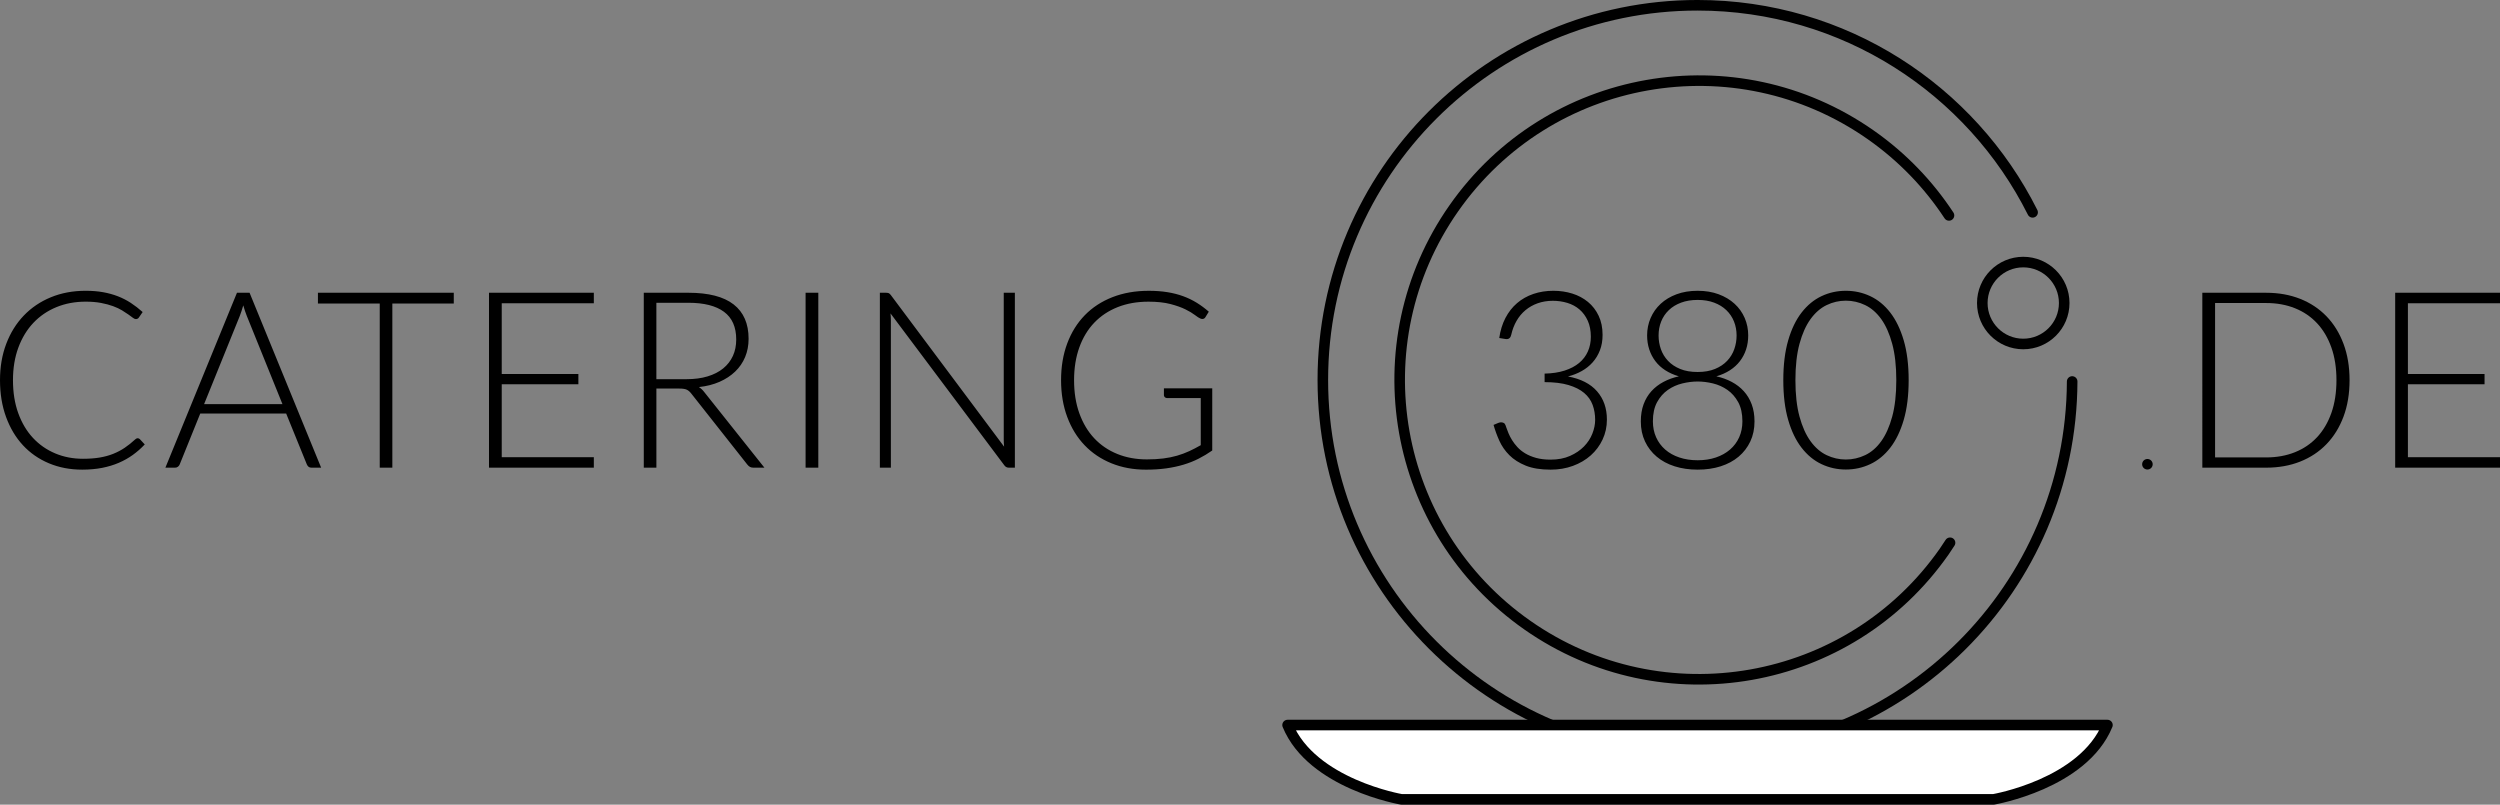 <?xml version="1.0" encoding="UTF-8"?>
<svg xmlns="http://www.w3.org/2000/svg" xmlns:xlink="http://www.w3.org/1999/xlink" xml:space="preserve" viewBox="0 0 430 138.399">
  <rect x="0" y="0" width="430" height="138.399" fill="#808080" stroke="none"/>
  <defs>
    <path id="a" d="M0 0h430v138.399H0z"></path>
  </defs>
  <clipPath id="b">
    <use xlink:href="#a" overflow="visible"></use>
  </clipPath>
  <path fill="none" stroke="#000" stroke-linecap="round" stroke-width="1.818" d="M349.608 36.523C339.025 15.41 317.199.908 291.974.908c-35.593 0-64.446 28.854-64.446 64.446 0 35.593 28.854 64.445 64.446 64.445 35.504 0 64.296-28.712 64.439-64.182" clip-path="url(#b)"></path>
  <path fill="none" stroke="#000" stroke-linecap="round" stroke-width="1.818" d="M335.225 37.052c-3.476-5.284-7.977-10.018-13.472-13.866-23.289-16.308-55.388-10.648-71.695 12.641-16.308 23.29-10.647 55.389 12.642 71.695 23.289 16.308 55.388 10.647 71.695-12.642.352-.503.68-1.014 1.012-1.525" clip-path="url(#b)"></path>
  <path d="M325.461 71.649c-.467 1.722-1.095 3.132-1.881 4.23-.787 1.099-1.709 1.899-2.765 2.402s-2.166.755-3.327.755c-1.162 0-2.269-.252-3.317-.755s-1.97-1.304-2.764-2.402-1.425-2.509-1.893-4.23c-.468-1.723-.702-3.811-.702-6.262 0-2.438.234-4.521.702-6.251.468-1.729 1.099-3.143 1.893-4.242.794-1.098 1.715-1.903 2.764-2.413 1.049-.51 2.155-.765 3.317-.765 1.161 0 2.271.255 3.327.765s1.978 1.315 2.765 2.413c.786 1.099 1.414 2.513 1.881 4.242.468 1.73.702 3.813.702 6.251 0 2.451-.234 4.539-.702 6.262m1.977-13.108c-.566-1.928-1.34-3.522-2.317-4.784-.979-1.262-2.123-2.201-3.435-2.817-1.311-.617-2.71-.925-4.198-.925s-2.885.308-4.188.925c-1.305.616-2.445 1.555-3.423 2.817-.979 1.262-1.748 2.856-2.307 4.784-.561 1.928-.841 4.209-.841 6.846 0 2.636.28 4.919.841 6.846.559 1.928 1.328 3.522 2.307 4.784.978 1.262 2.118 2.201 3.423 2.816 1.304.617 2.7.926 4.188.926s2.888-.309 4.198-.926c1.312-.615 2.456-1.555 3.435-2.816.978-1.262 1.751-2.856 2.317-4.784.566-1.927.851-4.21.851-6.846 0-2.637-.284-4.918-.851-6.846m-38.45 4.921c-.845-.347-1.542-.814-2.096-1.402-.552-.588-.96-1.258-1.222-2.01-.263-.751-.394-1.531-.394-2.338 0-.865.148-1.67.446-2.414s.733-1.392 1.309-1.945c.573-.553 1.278-.985 2.114-1.297s1.786-.468 2.85-.468c1.063 0 2.009.156 2.839.468.829.312 1.53.744 2.104 1.297.574.553 1.011 1.201 1.309 1.945s.447 1.549.447 2.414c0 .807-.133 1.587-.395 2.338-.262.752-.67 1.422-1.222 2.01-.554.588-1.251 1.056-2.096 1.402-.843.348-1.839.521-2.986.521-1.161.001-2.164-.173-3.007-.521m-.139 15.224c-.949-.319-1.761-.772-2.434-1.361-.673-.588-1.194-1.293-1.563-2.115-.369-.821-.553-1.735-.553-2.742 0-1.318.241-2.416.723-3.296.482-.879 1.1-1.58 1.851-2.104.751-.525 1.58-.897 2.488-1.117.906-.219 1.785-.329 2.636-.329s1.729.11 2.637.329c.906.22 1.736.592 2.487 1.117.751.524 1.368 1.226 1.85 2.104.482.88.724 1.978.724 3.296 0 1.007-.186 1.921-.554 2.742-.369.822-.893 1.527-1.573 2.115-.681.589-1.491 1.042-2.435 1.361-.943.318-1.988.479-3.136.479-1.149 0-2.198-.161-3.148-.479m7.112 1.52c1.198-.382 2.226-.935 3.083-1.658.858-.723 1.528-1.595 2.01-2.614.481-1.021.722-2.169.722-3.445 0-1.104-.162-2.09-.488-2.955-.326-.864-.779-1.616-1.36-2.254-.582-.638-1.272-1.169-2.073-1.594-.801-.426-1.684-.745-2.646-.957.878-.255 1.658-.603 2.338-1.042.681-.439 1.255-.964 1.723-1.573.468-.61.821-1.287 1.063-2.031.241-.744.36-1.541.36-2.392 0-1.063-.201-2.062-.605-2.998-.404-.935-.985-1.75-1.743-2.445-.759-.694-1.673-1.24-2.743-1.637-1.069-.397-2.271-.595-3.604-.595-1.348 0-2.556.198-3.625.595-1.07.397-1.981.943-2.732 1.637-.752.695-1.329 1.51-1.732 2.445-.404.936-.606 1.935-.606 2.998 0 .851.12 1.648.362 2.392.24.744.591 1.421 1.052 2.031.46.609 1.031 1.134 1.712 1.573.68.439 1.459.787 2.338 1.042-.964.212-1.846.531-2.646.957-.802.425-1.492.956-2.073 1.594s-1.031 1.39-1.35 2.254c-.319.865-.479 1.851-.479 2.955 0 1.276.241 2.424.723 3.445.481 1.02 1.151 1.892 2.01 2.614.856.724 1.885 1.276 3.083 1.658 1.196.383 2.519.574 3.965.574 1.441 0 2.763-.192 3.961-.574M263.74 50.557c-1.063.361-1.999.89-2.808 1.584-.808.695-1.474 1.545-1.998 2.551-.524 1.007-.879 2.155-1.063 3.445l1.042.17c.056.014.134.021.232.021.411 0 .675-.248.787-.744.198-.879.503-1.676.914-2.392s.922-1.329 1.531-1.839c.61-.51 1.311-.907 2.105-1.191.794-.283 1.665-.425 2.614-.425.865 0 1.694.121 2.488.361.794.242 1.488.617 2.084 1.127.595.511 1.07 1.156 1.424 1.935.354.78.532 1.701.532 2.764 0 .922-.17 1.765-.511 2.53-.341.766-.844 1.425-1.51 1.979-.667.552-1.495.987-2.487 1.307s-2.141.493-3.444.521v1.467c1.63 0 3.001.167 4.114.5 1.111.333 2.009.786 2.689 1.36s1.165 1.259 1.456 2.052c.29.794.437 1.651.437 2.572 0 .766-.16 1.557-.479 2.371-.318.815-.801 1.553-1.444 2.211-.646.659-1.446 1.201-2.403 1.626-.957.427-2.073.639-3.349.639-.936 0-1.762-.1-2.478-.297-.716-.199-1.339-.458-1.871-.777-.531-.318-.98-.68-1.35-1.084s-.677-.808-.925-1.212-.45-.793-.606-1.169-.276-.691-.361-.946l-.148-.426c-.071-.198-.177-.332-.319-.404-.142-.07-.29-.105-.446-.105-.155 0-.318.035-.488.105l-.809.341c.255.907.588 1.818.999 2.732s.985 1.74 1.723 2.477c.736.737 1.676 1.336 2.816 1.796 1.142.462 2.569.691 4.285.691 1.374 0 2.65-.216 3.827-.648 1.176-.432 2.197-1.03 3.061-1.797.865-.765 1.545-1.676 2.041-2.731.496-1.057.745-2.2.745-3.435 0-1.94-.563-3.561-1.69-4.857s-2.796-2.151-5.007-2.563c.851-.212 1.637-.521 2.359-.925s1.351-.903 1.882-1.499c.531-.595.949-1.286 1.254-2.073.306-.786.457-1.669.457-2.647 0-1.247-.225-2.346-.677-3.295-.451-.95-1.063-1.744-1.839-2.382-.774-.637-1.672-1.116-2.693-1.435-1.02-.319-2.104-.478-3.253-.478-1.231-.001-2.379.18-3.442.541M192.171 78.08c-1.538-.624-2.856-1.52-3.955-2.689-1.099-1.169-1.952-2.598-2.562-4.284-.61-1.686-.914-3.593-.914-5.719 0-2.084.301-3.962.903-5.634.603-1.673 1.46-3.09 2.572-4.253 1.113-1.162 2.456-2.055 4.029-2.679 1.573-.623 3.338-.935 5.294-.935 1.475 0 2.729.135 3.764.404s1.896.574 2.583.914c.688.34 1.233.666 1.638.978.403.312.712.51.925.595.113.057.234.085.361.085.227 0 .403-.106.531-.319l.574-.935c-.666-.581-1.361-1.095-2.084-1.542-.723-.446-1.502-.821-2.338-1.126-.837-.305-1.741-.535-2.711-.691-.971-.156-2.031-.234-3.179-.234-2.311 0-4.398.365-6.262 1.095-1.864.73-3.448 1.764-4.752 3.104-1.305 1.339-2.311 2.955-3.02 4.848-.709 1.892-1.063 4-1.063 6.325s.354 4.437 1.063 6.336c.709 1.898 1.705 3.519 2.988 4.857 1.281 1.341 2.819 2.374 4.612 3.104s3.774 1.095 5.943 1.095c1.261 0 2.424-.074 3.487-.223 1.063-.149 2.055-.361 2.977-.639.921-.275 1.786-.619 2.594-1.03s1.587-.879 2.338-1.403V66.79h-8.313v1.191c0 .127.053.241.159.34.106.1.237.149.394.149h5.783v8.1c-.666.383-1.329.728-1.988 1.032s-1.354.563-2.084.775c-.729.213-1.52.372-2.37.479s-1.794.16-2.827.16c-1.855 0-3.552-.312-5.09-.936m-39.77-27.725h-1.063V80.44h1.893V55.118c0-.383-.021-.787-.064-1.212l19.562 26.109c.197.284.461.425.787.425h1.042V50.355h-1.914v25.237c0 .396.021.808.063 1.233L153.23 50.759c-.127-.17-.248-.28-.361-.33-.114-.049-.269-.074-.468-.074m-11.651 0h-2.189V80.44h2.189V50.355zm-27.853 1.722h5.507c2.679 0 4.72.518 6.123 1.552 1.404 1.035 2.104 2.623 2.104 4.763 0 1.049-.19 1.991-.573 2.828-.384.836-.939 1.552-1.669 2.147-.73.596-1.623 1.052-2.68 1.371-1.056.319-2.25.479-3.582.479h-5.23v-13.14zm3.934 14.756c.581 0 1.01.063 1.286.191s.535.348.776.659l9.632 12.204c.155.198.314.34.478.426.163.085.358.127.585.127h1.893l-10.355-13.012c-.269-.354-.574-.639-.914-.851 1.318-.142 2.502-.442 3.551-.903 1.05-.461 1.945-1.05 2.689-1.766.745-.715 1.315-1.548 1.712-2.498.397-.95.595-1.999.595-3.147 0-2.594-.856-4.56-2.571-5.9-1.715-1.339-4.31-2.009-7.782-2.009h-7.675V80.44h2.168V66.833h3.932zM84.109 50.355V80.44h18.03v-1.807h-15.84V66.089h13.183v-1.766H86.299V52.162h15.84v-1.807h-18.03zm-29.425 0v1.85h10.631V80.44h2.168V52.205H78.05v-1.85H54.684zm-13.437 3.976c.099-.255.198-.535.298-.84.099-.305.198-.627.297-.967.099.34.199.662.298.967.099.305.198.578.298.819l6.144 15.202h-13.48l6.145-15.181zm1.68-3.976h-2.169L28.447 80.44h1.659c.198 0 .368-.056.51-.17.142-.113.241-.248.298-.404l3.529-8.738H49.22l3.551 8.738c.071.17.17.309.297.415.128.106.291.159.489.159h1.68l-12.31-30.085zM23.462 75.433c-.064.036-.131.082-.202.138-.595.553-1.198 1.035-1.807 1.446-.61.411-1.269.758-1.978 1.042-.708.284-1.485.496-2.328.638-.843.143-1.804.212-2.881.212-1.715 0-3.306-.308-4.773-.925-1.467-.616-2.739-1.502-3.816-2.657-1.078-1.154-1.921-2.568-2.53-4.242-.61-1.672-.915-3.571-.915-5.697 0-2.069.309-3.938.925-5.604.617-1.665 1.478-3.082 2.583-4.252 1.106-1.169 2.424-2.069 3.955-2.7 1.531-.631 3.211-.946 5.039-.946.992 0 1.878.074 2.658.223.779.149 1.467.333 2.062.553.596.22 1.109.461 1.542.723.432.262.8.503 1.105.723.305.22.556.404.755.552.198.149.361.224.489.224.241 0 .418-.085.532-.256l.659-.956c-.667-.596-1.347-1.12-2.041-1.574-.695-.453-1.436-.832-2.222-1.137-.787-.305-1.634-.539-2.541-.702-.907-.163-1.907-.244-2.998-.244-2.183 0-4.178.372-5.985 1.116-1.807.744-3.359 1.793-4.656 3.147-1.297 1.353-2.304 2.973-3.019 4.858C.358 61.021 0 63.105 0 65.387c0 2.325.347 4.437 1.042 6.336.694 1.898 1.661 3.519 2.902 4.857 1.24 1.341 2.728 2.374 4.465 3.104 1.736.73 3.646 1.095 5.73 1.095 1.247 0 2.392-.103 3.434-.308 1.041-.205 1.998-.496 2.87-.872.872-.375 1.676-.829 2.413-1.36.737-.532 1.417-1.131 2.041-1.797l-.85-.914c-.1-.099-.22-.148-.362-.148-.085 0-.159.018-.223.053" clip-path="url(#b)"></path>
  <circle cx="348" cy="52.121" r="7.044" fill="none" stroke="#000" stroke-linecap="round" stroke-width="1.818" clip-path="url(#b)"></circle>
  <path d="M411.97 50.355V80.44H430v-1.807h-15.84V66.089h13.182v-1.766H414.16V52.162H430v-1.807h-18.03zm-10.971 20.666c-.581 1.645-1.4 3.034-2.455 4.168-1.056 1.134-2.329 1.998-3.817 2.593-1.487.596-3.14.894-4.953.894h-8.781V52.12h8.781c1.813 0 3.466.297 4.953.893 1.488.595 2.762 1.46 3.817 2.594 1.055 1.134 1.874 2.523 2.455 4.167s.872 3.515.872 5.613c0 2.112-.291 3.989-.872 5.634m2.084-11.885c-.695-1.857-1.673-3.437-2.934-4.741-1.263-1.304-2.771-2.304-4.529-2.998-1.758-.695-3.707-1.042-5.847-1.042h-10.972V80.44h10.972c2.14 0 4.089-.347 5.847-1.042 1.758-.694 3.267-1.693 4.529-2.998 1.261-1.303 2.238-2.884 2.934-4.741.694-1.856 1.042-3.946 1.042-6.271 0-2.311-.348-4.395-1.042-6.252M369.355 80.758c.501 0 .907-.405.907-.906s-.406-.907-.907-.907-.907.406-.907.907.406.906.907.906" clip-path="url(#b)"></path>
  <path fill="#FFF" d="M362.479 124.708H221.464c4.175 10.154 19.586 12.782 19.586 12.782H342.893s15.411-2.628 19.586-12.782" clip-path="url(#b)"></path>
  <path fill="none" stroke="#000" stroke-linecap="round" stroke-linejoin="round" stroke-width="1.818" d="M362.479 124.708H221.464c4.175 10.154 19.586 12.782 19.586 12.782H342.893s15.411-2.628 19.586-12.782z" clip-path="url(#b)"></path>
</svg>
